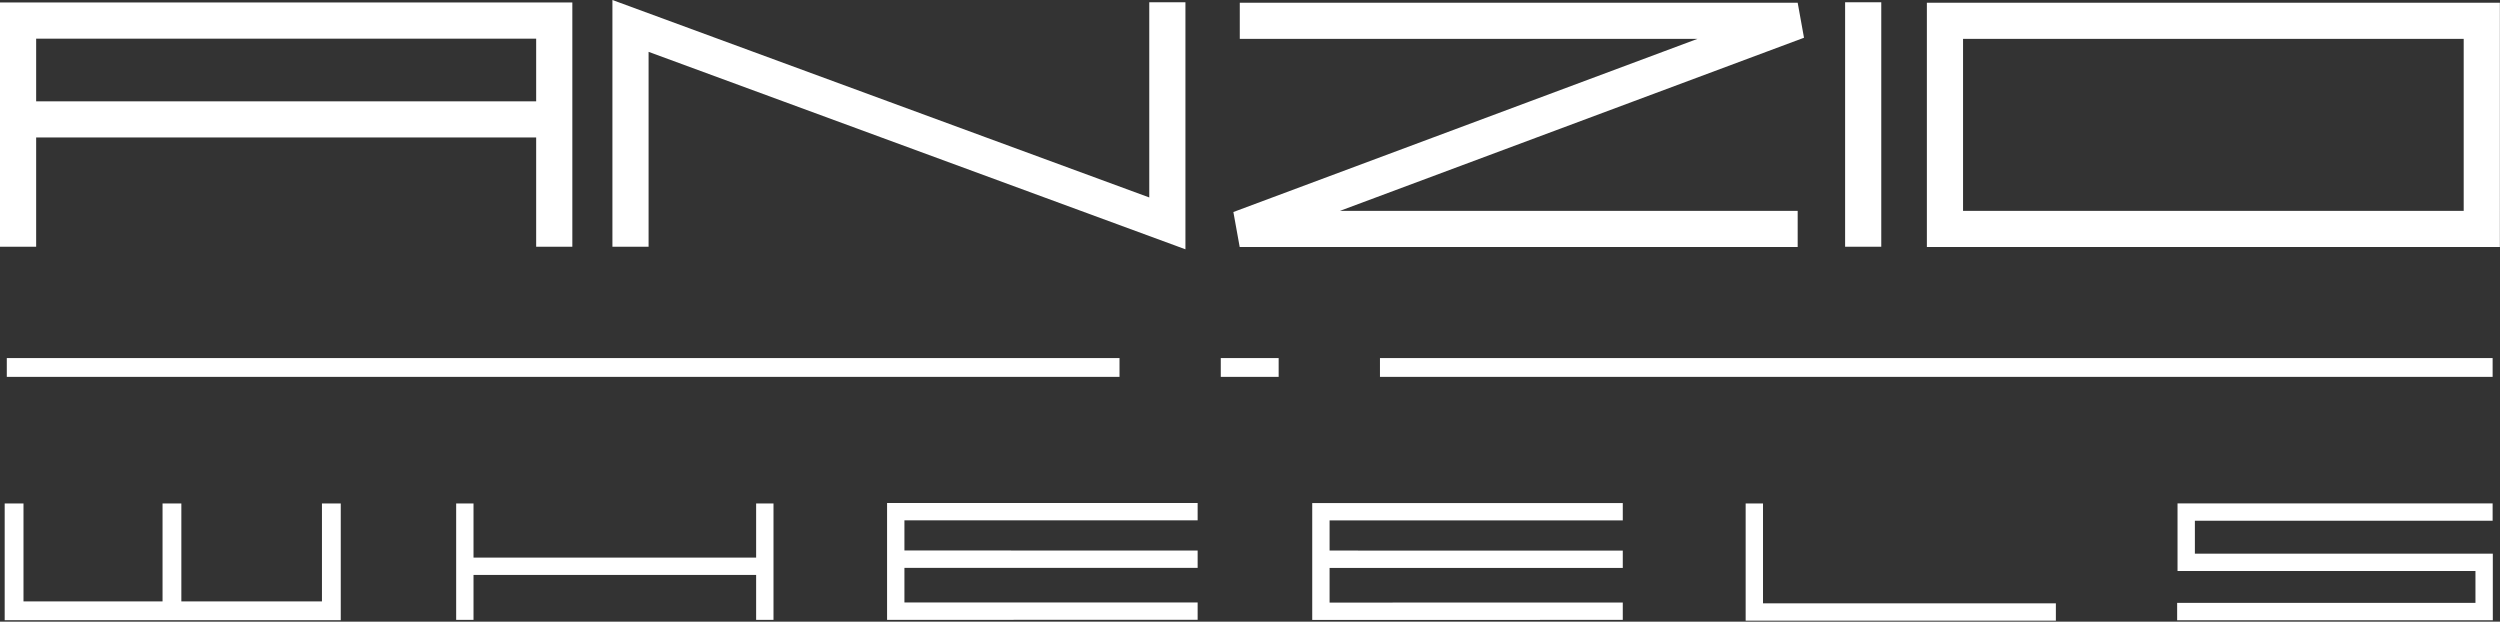 <?xml version="1.0" encoding="UTF-8" standalone="no"?>
<!DOCTYPE svg PUBLIC "-//W3C//DTD SVG 1.1//EN" "http://www.w3.org/Graphics/SVG/1.1/DTD/svg11.dtd">
<svg width="100%" height="100%" viewBox="0 0 945 235" version="1.1" xmlns="http://www.w3.org/2000/svg" xmlns:xlink="http://www.w3.org/1999/xlink" xml:space="preserve" xmlns:serif="http://www.serif.com/" style="fill-rule:evenodd;clip-rule:evenodd;stroke-linejoin:round;stroke-miterlimit:2;">
    <rect x="0" y="0" width="945" height="235" fill="#333333" stroke="none"/>
    <g transform="matrix(4.167,0,0,4.167,0,-2.896)">
        <path d="M110.74,33.175L115.99,33.175L115.99,34.88L110.74,34.88L110.74,33.175ZM125.18,33.175L226.113,33.175L226.113,34.88L125.18,34.88L125.18,33.175ZM0.617,33.175L101.554,33.175L101.554,34.88L0.617,34.88L0.617,33.175ZM119.036,46.33L147.207,46.33L147.207,47.904L120.61,47.904L120.61,50.638L147.207,50.642L147.207,52.216L120.61,52.212L120.61,55.356L147.207,55.353L147.207,56.927L119.036,56.93L119.036,46.33ZM199.104,50.919L226.13,50.919L226.13,56.958L197.495,56.958L197.495,55.384L224.556,55.384L224.556,52.494L197.53,52.494L197.53,46.361L226.113,46.361L226.113,47.935L199.104,47.935L199.104,50.919ZM159.927,55.426L186.494,55.426L186.494,57L158.353,57L158.353,46.365L159.927,46.365L159.927,55.426ZM80.469,46.323L108.641,46.323L108.641,47.897L82.043,47.897L82.043,50.631L108.641,50.635L108.641,52.209L82.043,52.206L82.043,55.349L108.641,55.346L108.641,56.92L80.469,56.923L80.469,46.323ZM68.591,46.363L70.166,46.363L70.166,56.923L68.591,56.923L68.591,52.849L42.954,52.849L42.954,56.923L41.38,56.923L41.38,46.363L42.954,46.363L42.954,51.275L68.591,51.275L68.591,46.363ZM29.205,46.363L30.911,46.363L30.911,56.954L0.425,56.954L0.425,46.363L2.131,46.363L2.131,55.248L14.745,55.248L14.745,46.363L16.451,46.363L16.451,55.248L29.205,55.248L29.205,46.363ZM170.655,23.074L167.375,23.074L167.375,0.903L170.655,0.903L170.655,23.074ZM111.882,19.927L153.981,4.221L112.464,4.221L112.464,0.942L163.072,0.942L163.646,4.119L121.545,19.825L163.072,19.825L163.072,23.103L112.456,23.103L111.882,19.927ZM58.835,23.074L55.554,23.074L55.554,0.695L104.253,18.607L104.253,0.903L107.534,0.903L107.534,23.31L58.835,5.398L58.835,23.074ZM3.28,13.167L3.28,23.074L0,23.074L0,0.921L51.918,0.921L51.918,23.074L48.637,23.074L48.637,13.167L3.28,13.167ZM3.28,4.201L3.28,9.888L48.637,9.888L48.637,4.201L3.28,4.201ZM226.771,23.103L174.792,23.103L174.792,0.942L226.77,0.942L226.771,23.103ZM223.489,4.221L178.073,4.221L178.073,19.825L223.489,19.825L223.489,4.221Z" style="fill:white;"/>
    </g>
</svg>
